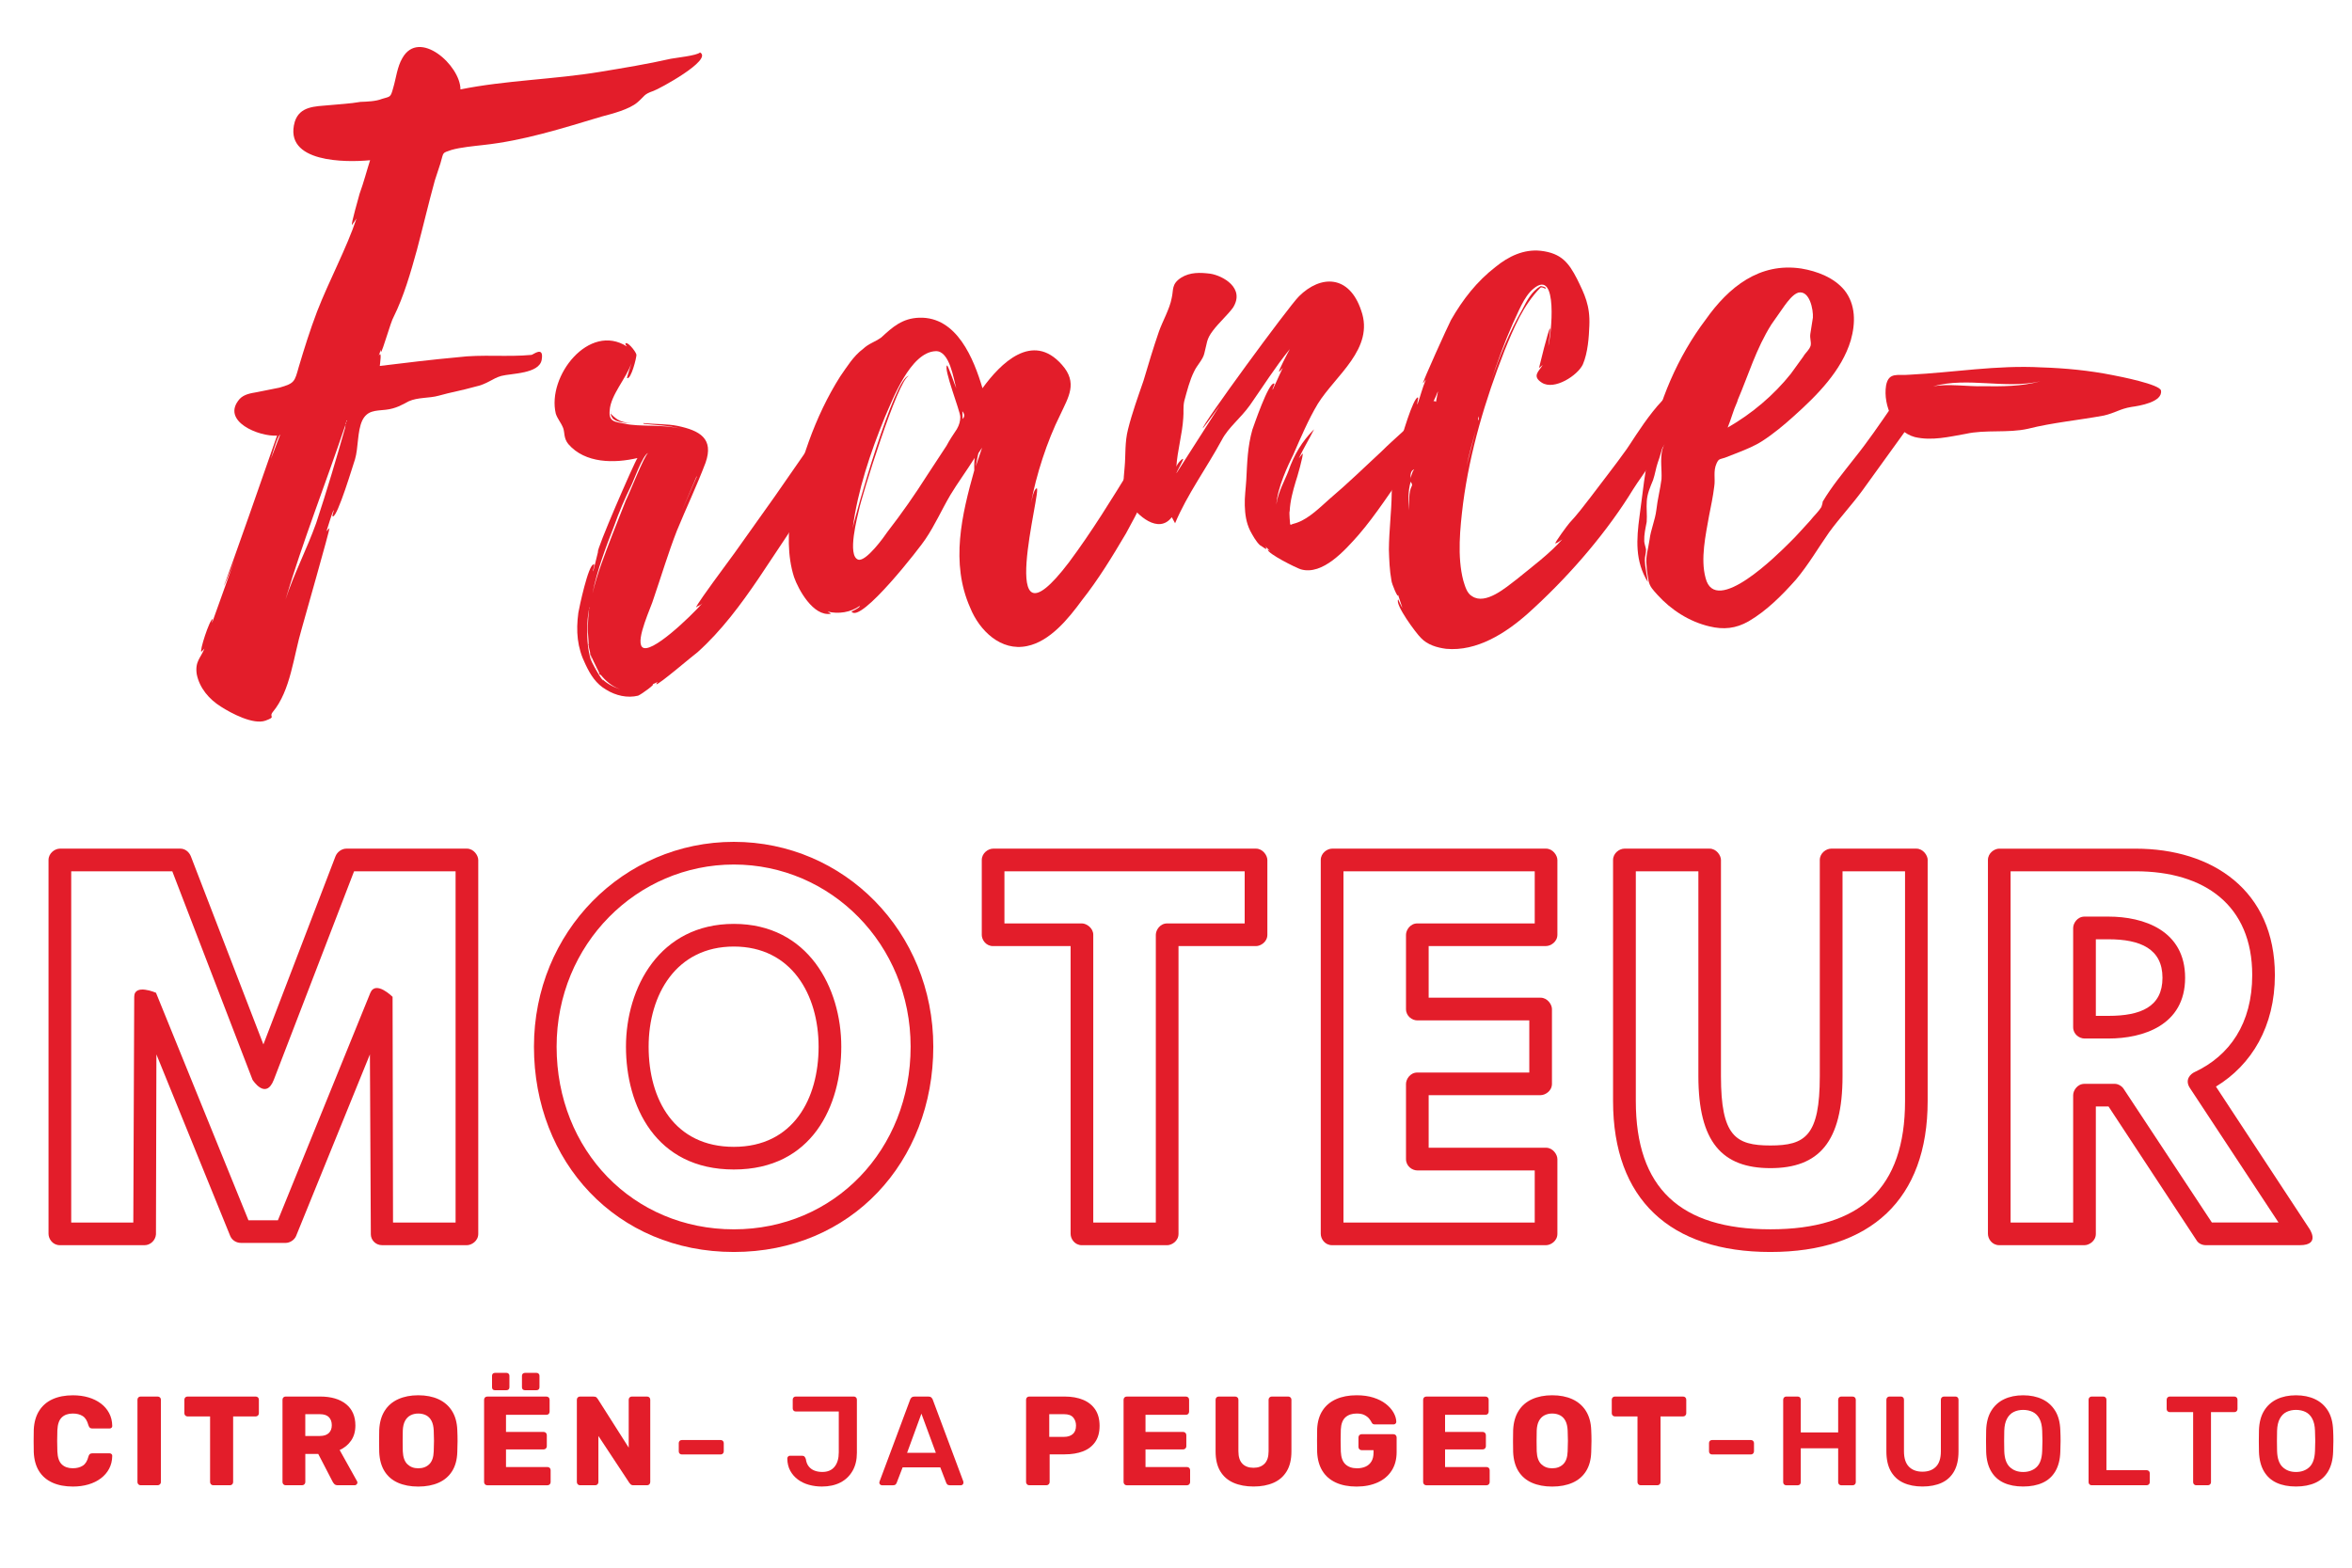 <?xml version="1.0" encoding="UTF-8"?>
<svg id="Layer_1" xmlns="http://www.w3.org/2000/svg" version="1.1" viewBox="0 0 900 600">
  <!-- Generator: Adobe Illustrator 29.8.1, SVG Export Plug-In . SVG Version: 2.1.1 Build 2)  -->
  <defs>
    <style>
      .st0 {
        fill: #e31d2a;
      }
    </style>
  </defs>
  <g>
    <path class="st0" d="M109.29,475.7c1.56,0,3.3-1.04,3.99-2.6l28.27-69.55.35,68.86c0,2.08,1.73,4.16,4.34,4.16h32.43c1.73,0,4.34-1.56,4.34-4.34v-143.09c0-1.73-1.73-4.34-4.34-4.34h-46.14c-1.73,0-3.47,1.21-4.16,2.95l-27.58,71.98-27.75-71.98c-.69-1.73-2.25-2.95-3.99-2.95H22.91c-1.91,0-4.34,1.73-4.34,4.34v143.09c0,1.91,1.56,4.34,4.34,4.34h32.43c2.08,0,4.16-1.73,4.34-4.16l.17-68.86,28.27,69.55c.69,1.56,2.25,2.6,4.16,2.6h17ZM106.34,467.03h-11.27l-35.38-87.07s-8.33-3.64-8.33,1.56l-.35,86.38h-23.76v-134.42h38.68l30.7,79.78s5.03,7.98,8.15,0l30.7-79.78h38.85v134.42h-23.94l-.17-86.38s-6.42-6.42-8.5-1.56l-35.38,87.07Z"/>
    <path class="st0" d="M248.2,400.6c0-19.95,10.58-38.33,32.61-38.33s32.43,18.39,32.43,38.33-9.71,38.33-32.43,38.33-32.61-18.04-32.61-38.33ZM239.53,400.6c0,22.55,11.27,47,41.28,47s41.11-24.46,41.11-47-12.66-47-41.11-47-41.28,24.46-41.28,47ZM204.32,400.6c0,44.05,31.57,78.57,76.49,78.57s76.32-34.52,76.32-78.57-34.17-78.4-76.32-78.4-76.49,34.34-76.49,78.4ZM212.99,400.6c0-39.37,30.87-69.72,67.82-69.72s67.64,30.35,67.64,69.72-29.14,69.9-67.64,69.9-67.82-30.18-67.82-69.9Z"/>
    <path class="st0" d="M375.67,357.76c0,1.91,1.56,4.34,4.34,4.34h29.66v110.14c0,1.91,1.56,4.34,4.34,4.34h32.61c1.73,0,4.34-1.56,4.34-4.34v-110.14h29.66c1.73,0,4.34-1.56,4.34-4.34v-28.62c0-1.73-1.73-4.34-4.34-4.34h-100.6c-1.91,0-4.34,1.73-4.34,4.34v28.62ZM384.35,353.42v-19.95h91.93v19.95h-29.66c-2.78,0-4.34,2.6-4.34,4.34v110.14h-23.94v-110.14c0-2.6-2.6-4.34-4.34-4.34h-29.66Z"/>
    <path class="st0" d="M595.94,329.14c0-1.73-1.73-4.34-4.34-4.34h-81.87c-1.91,0-4.34,1.73-4.34,4.34v143.09c0,1.91,1.56,4.34,4.34,4.34h81.87c1.73,0,4.34-1.56,4.34-4.34v-28.62c0-1.73-1.73-4.34-4.34-4.34h-44.92v-20.12h42.84c1.73,0,4.34-1.56,4.34-4.34v-28.62c0-1.73-1.73-4.34-4.34-4.34h-42.84v-19.77h44.92c1.73,0,4.34-1.56,4.34-4.34v-28.62ZM587.27,333.47v19.95h-44.92c-2.78,0-4.34,2.6-4.34,4.34v28.44c0,2.78,2.43,4.34,4.34,4.34h42.84v19.95h-42.84c-2.78,0-4.34,2.6-4.34,4.34v28.79c0,2.78,2.43,4.34,4.34,4.34h44.92v19.95h-73.19v-134.42h73.19Z"/>
    <path class="st0" d="M737.64,329.14c0-1.73-1.73-4.34-4.34-4.34h-32.61c-1.91,0-4.34,1.73-4.34,4.34v82.73c0,22.89-5.55,26.54-18.91,26.54s-18.91-3.64-18.91-26.54v-82.73c0-1.73-1.73-4.34-4.34-4.34h-32.61c-1.91,0-4.34,1.73-4.34,4.34v92.27c0,37.64,21.85,57.76,60.19,57.76s60.19-20.12,60.19-57.76v-92.27ZM728.97,333.47v87.94c0,33.3-17,49.08-51.51,49.08s-51.51-15.78-51.51-49.08v-87.94h23.94v78.4c0,25.15,9.02,35.21,27.58,35.21s27.58-10.06,27.58-35.21v-78.4h23.94Z"/>
    <path class="st0" d="M801.98,388.8v-29.31h4.86c12.14,0,20.64,3.64,20.64,14.74s-8.33,14.57-20.64,14.57h-4.86ZM797.64,397.47h9.19c13.18,0,29.31-5.03,29.31-23.24s-15.96-23.42-29.31-23.42h-9.19c-2.78,0-4.34,2.6-4.34,4.34v37.98c0,2.78,2.43,4.34,4.34,4.34ZM765.03,324.8c-1.91,0-4.34,1.73-4.34,4.34v143.09c0,1.91,1.56,4.34,4.34,4.34h32.61c1.73,0,4.34-1.56,4.34-4.34v-48.74h4.86l33.65,51.17c.69,1.21,2.08,1.91,3.64,1.91h35.9c8.33,0,3.47-6.59,3.47-6.59l-35.56-54.11c13.7-8.33,22.55-23.07,22.55-42.67,0-32.43-23.94-48.39-53.25-48.39h-52.21ZM769.37,333.47h47.87c26.36,0,44.58,13.01,44.58,39.72,0,18.56-8.67,30.87-22.03,37.12-1.56.69-3.99,2.95-1.73,6.24l33.82,51.34h-25.5l-33.65-50.99c-.69-1.21-2.25-2.08-3.47-2.08h-11.62c-2.78,0-4.34,2.6-4.34,4.34v48.74h-23.94v-134.42Z"/>
  </g>
  <g>
    <path class="st0" d="M132.45,161.72c0-.3-.02-.59.27-.89v.3s-.28.3-.27.6ZM132.45,161.72v.29q-.28.3-.27.6c0-.3-.02-.59.27-.89ZM107.21,166.37l-3.54,9.27c1.07-3.58,2.67-8.94,3.54-9.27ZM132.21,163.21c-3.45,12.22-7.18,24.74-11.22,36.98-3.52,9.86-8.53,19.47-11.76,29.32,6.66-22.36,15.4-44.5,22.95-66.89v.29c-.25,1.19-.26.89.02.3ZM267.88,20.06c-1.14,1.22-9.38,2.07-11.14,2.42-9.09,2.06-18.2,3.54-27.01,5-17.62,2.93-36.22,3.23-53.53,6.74,0-9.15-15.81-23.41-22.24-11.98-1.96,3.31-2.41,7.76-3.48,11.33-1.06,3.87-1.08,3.28-4.29,4.27-2.33.96-5.87,1.07-8.23,1.15-4.11.72-7.95.85-12.07,1.27-5.3.47-11.21.36-13.09,6.33-4.51,15.8,19.7,15.61,28.82,14.73-1.34,4.18-2.39,8.35-4.02,12.83-.26,1.19-3.46,11.92-2.87,11.9l1.69-2.42c-3.77,11.34-10.46,23.67-15.1,35.63-2.72,7.17-4.87,14.04-7,21.19-1.59,5.66-1.57,6.25-7.42,7.92l-8.8,1.76c-2.06.36-4.7.74-6.41,2.57-7.4,8.51,7.55,14.52,14.33,14.01-1.62,4.78-20.01,57.34-20.31,57.35,0,.3,1.94-3.9,4.11-9.88l-8.67,24.2c-.02-.59.26-1.19.25-1.48-1.18.04-5.21,12.57-4.32,12.54l1.14-1.22c-1.36,3.59-3.68,4.84-2.93,9.84,1.06,5.28,4.74,9.59,9.26,12.4,3.92,2.53,12.33,6.99,17,5.36,4.38-1.62,1.14-1.22,2.85-3.34,6.82-8.19,7.88-21.22,11.08-31.95.79-2.98,10.88-38.15,10.58-38.43l-1.14,1.22c.81-2.39,1.6-5.37,2.69-8.06.3.29-.81,2.39-.22,2.37,1.78.24,7.91-20.33,8.45-21.83,1.33-4.47.84-10.66,2.77-14.85,1.94-3.9,4.9-3.7,9.02-4.13,3.83-.42,6.43-1.98,8.76-3.23,3.49-1.59,7.94-1.14,11.45-2.14,4.68-1.33,9.09-2.06,13.77-3.4,4.99-1.05,6.69-3.17,10.2-4.17,3.81-1.01,14.45-.76,15.46-6.11,1-5.64-3.31-1.96-3.9-1.94-9.42.89-18.91-.28-28.32.91-10.01.91-19.72,2.11-29.72,3.32,0-.3.97-6.53-.42-3.83l.81-2.39.03.89c.59-.02,3.76-11.64,4.88-13.45,3.88-7.8,6.54-17.04,8.92-25.68,2.37-8.94,4.45-17.86,6.83-26.5l2.15-6.57c1.33-4.47.47-3.85,4.26-5.16,3.51-1,8.52-1.45,12.05-1.86,15.6-1.68,29.92-6.28,45.42-10.91,3.81-1.01,10.54-2.7,13.7-5.46,2.87-2.45,2.27-3.03,6.06-4.33,2.05-.66,22.95-11.96,17.84-14.75Z"/>
    <path class="st0" d="M233.9,157.58c-.3,0-.29.3-.29.3l.29-.3ZM227.89,255.52s.3.29.31.58c0-.3-.3-.29-.31-.58ZM225.84,228.42c0-.3.28-.6.26-1.19.02.59-.27.89-.26,1.19ZM266.86,181.63v.29s-.29,0-.29,0l.29-.3ZM266.86,181.63v.29s-.29,0-.29,0l.29-.3ZM225.67,232.26c0,.29-.28.6-.27.89v-.3c-.02-.3.28-.3.27-.6ZM266.6,182.52l-5.78,13.18,5.77-13.47v.29ZM234.88,160.5c1.51,1.13,4.18,1.34,6.84,1.55-2.37-.22-4.45-.74-5.97-1.88,0,0-1.82-1.42-2.13-2,.02.59.66,2.05,1.26,2.32ZM229.75,258.12c1.85,2.3,4.28,4.59,7.56,5.66-2.68-.8-5.09-2.2-6.92-3.91.3,0,.3.29.31.58-1.85-2.3-4.37-7.24-4.69-8.12-1-3.51-1.43-7.63-1.24-11.18-.09-2.95.12-5.32.63-7.99v.29c-.46,3.85-.63,7.7-.2,11.82l.05,1.48c-.3-.29-.31-.58-.31-.58,0,0,0,.3.32.88v.3s1.39,6.16,1.39,6.16l-1.01-3.81c.65,1.75,2.23,4.95,3.81,8.15l-.3-.29c0,.3.31.58.62.87v-.3ZM235.01,201.25c1.89-5.38,4.09-10.47,6.59-15.57.56-.9,4.35-11.66,6.4-12.31-1.45.93-7.18,15.59-8.57,18.29l-5.19,13.16c-2.72,7.17-5.73,14.65-7.55,22.39,1.78-8.92,5.05-17.59,8.32-25.96ZM322.08,163.02c-2.02-7.61-8.76,2.94-10.18,4.76l-15.52,22.35-15.26,21.46-8.2,11.19c-.85,1.21-7.07,9.68-6.48,9.66.57-.61,1.46-.64,2.31-1.55-4.27,4.86-20.03,20.13-23.09,16.69-2.45-2.87,3.64-15.47,4.43-18.45,2.97-8.66,5.64-17.6,8.91-25.98,3.56-8.68,7.71-17.38,10.98-26.04,3.25-9.26-2.17-12.33-10.79-14.12-3.86-.76-8.58-.61-13.03-1.06,0,.3.3.29.3.29,3.85.47,9.47.58,14.24,1.91-7.15-1.84-15.97-.67-21.62-1.96-3.86-.76-6.22-.69-5.78-5.13.4-5.92,6.4-12.31,8.28-17.98,0,.3-1.89,5.67-1.59,5.66,1.49.54,3.59-7.79,3.55-8.97-.34-1.47-4.02-5.78-4.26-4l.62.87c-14.47-9.28-30.64,11.32-27.23,25.68.66,2.05,1.87,3.19,2.83,5.52.65,1.75.12,3.84,1.97,6.14,6.44,7.47,17.66,7.41,26.45,5.35-1.41,2.11-15.98,35.65-15.09,35.92l-1.83,7.44c-.3-.29.8-2.68.21-2.66-2.07-.23-5.66,17.01-5.9,18.5-.95,7.12-.46,13.3,2.7,19.7,1.9,4.07,4.08,7.55,7.99,9.78,3.62,2.25,8.08,3.28,12.18,2.27,1.46-.64,6.94-4.65,5.47-4.31l2.04-.95c-.29.3-.57.61-.56.9.89.27,14.11-11.08,15.85-12.32,9.18-8.27,16.54-18.25,23.31-28.21,6.76-10.26,13.81-20.52,20.27-30.77,3.09-4.82,5.89-9.64,8.09-14.73,1.66-3.6,4.45-8.71,3.43-12.81Z"/>
    <path class="st0" d="M368.35,160.35l-.09-2.95c.92,1.15.95,2.04.09,2.95ZM373.37,178.5s.75-4.16,1.02-5.05l1.41-2.11-2.43,7.17ZM366.12,164.27c-1.41,2.11-2.82,4.22-3.93,6.33l-7.32,11.16c-4.78,7.54-9.86,14.79-15.25,21.75-1.41,2.11-8.2,11.48-11.17,10.69-4.47-1.33-.24-16.82.27-19.2.75-4.16,14.93-50.09,19.03-51.11-5.32-.12-20.72,53.82-21.46,58.27,1.9-14.53,6.75-28.86,12.23-42.33,3.03-6.89,9.82-25.12,19.56-25.43,5.31-.17,6.84,10.71,7.84,14.22-.31-.58-3.24-9.05-3.53-8.75-1.44,1.23,4.98,17.26,5.06,19.62q.08,2.36-1.32,4.77ZM450.72,159.48c-.5-6.48-5.63-.71-7.33,1.71-3.66,5.73-7.01,11.74-10.37,17.46-7.58,12.35-15.15,24.7-23.93,36.5-29.18,38.44-10.08-28.91-12.42-28.25-1.17.33-1.91,4.79-2.18,5.68,2.02-10.7,6.04-23.52,11.31-34.03,3.04-6.59,6.7-12.03.57-18.92-11.34-12.92-23.64-.42-30.42,8.95-3.31-11.12-9.74-27.45-24.2-26.98-6.49.21-10.22,3.58-14.52,7.55-2.6,1.86-4.65,2.22-6.95,4.36-3.75,2.78-6.27,6.99-8.81,10.62-9.56,15.07-16.04,33.88-18.74,51.1-1.21,8.31-1.51,17.47,1.12,25.66,1.63,4.67,7.28,15.12,14.03,14.02.3,0-.3-.29-1.21-.85,4.17,1.05,8.87.31,12.33-2.17.31.58-3.18,2.17-3.18,2.17,3.41,4.91,26.66-25.07,28.34-27.78,3.66-5.43,6.14-11.12,9.5-16.84,2.52-4.22,6.48-9.66,9.29-14.18-.23,2.07-.14,4.73-.14,4.73-4.77,16.99-9.2,35.44-1.56,52.62,3.53,8.75,11.76,16.75,21.73,14.66,8.8-1.76,15.9-10.55,21-17.51,6.24-7.88,11.57-16.61,16.9-25.64,4.46-8.12,8.63-16.22,12.18-25.2,2.18-5.68,8.45-12.67,7.64-19.44Z"/>
    <path class="st0" d="M551.34,157.14c-1.7-7.03-5.68-2.18-7.37.53-3.97,5.15-10.31,10.08-15.17,14.96-6.6,6.12-13.18,12.53-20.08,18.36-3.45,3.06-7.74,7.34-12.12,8.95-.58.31-2.64.68-2.63.97l-.3-.29s-.45-4.71-.16-5.02c.17-3.84,1.23-7.72,2.3-11.3.28-.6,3.2-10.73,2.61-10.71l-1.42,1.82c1.66-3.6,3.9-7.21,5.84-11.11-4.58,4.58-7.66,9.7-9.82,15.97-1.09,2.99-4.16,8.4-4.61,12.85.38-6.51,4.53-15.21,6.47-19.11,2.75-6.29,5.77-13.47,9.41-19.5,6.74-10.85,21.77-21.08,16.57-35.67-4.58-13.73-15.5-13.68-23.8-5.44-4.01,3.97-37.67,49.94-36.77,50.5,0,0,2.84-3.63,6.51-8.77l-16.59,25.93c-.3,0,2.79-5.11,2.48-5.4-.3-.29-2.3,1.85-2.56,3.04.39-6.21,2.26-12.48,2.65-18.69.22-2.37-.13-4.13.38-6.51,1.06-3.87,2.1-8.04,3.77-11.34,1.1-2.4,3.4-4.54,3.91-6.92,1.06-3.87.71-5.34,3.27-8.67,2.27-3.03,5.71-6.09,7.69-8.81,4.78-7.54-3.94-12.28-8.69-13.01-3.85-.47-7.7-.64-11.17,1.54-3.76,2.48-2.81,4.52-3.59,7.79-.75,4.16-3.55,8.97-4.9,12.86-2.16,6.27-4.03,12.53-5.89,18.79-2.16,6.27-4.33,12.25-5.9,18.5-1.31,5.06-.87,9.77-1.31,14.51-.42,5.33-1.19,8.9,1.62,13.53,3.11,4.92,11.32,12.33,16.42,5.67l1.26,2.32c4.66-11.08,12.02-21.06,17.88-31.88,2.5-4.81,7.12-8.2,10.79-13.34,5.08-7.25,9.58-14.48,15.26-21.46-.84,1.5-4.45,8.41-4.15,8.7.58-.31.86-.91,1.43-1.52l-3.86,8.39c-.3-.29,1.1-2.4.51-2.38-2.08-.52-7.75,16.2-8.29,17.69-1.86,6.56-1.96,12.47-2.33,19.27-.19,3.25-.68,6.52-.57,9.76.1,3.25.5,6.48,2.08,9.68.94,1.74,2.2,4.06,3.72,5.49.29,0,3.63,2.84,2.08.52l1.83,1.71-.9-.56c-.25,1.48,10.86,7.03,12.65,7.57,8.35,2.39,16.89-7.33,22.02-13.11,6.83-7.9,12.45-16.94,18.67-25.41,3.39-4.83,14.28-15.22,12.87-22.27Z"/>
    <path class="st0" d="M565.91,160.51q-.29.3-.28.6c-.02-.59-.04-1.18.24-1.78l.04,1.18ZM540.57,180.52c-.27.89-.82,2.09-.8,2.68-.05-1.47-.09-2.95,1.36-3.59l-.56.9ZM561.17,178.38c1.03-4.76,2.35-9.53,3.68-14.29l-3.68,14.29ZM540.16,186.14c-1.11,2.1-.99,5.94-.89,9.18-.41-3.53-.53-7.37.53-10.94,0,0,.92,1.15.35,1.76ZM549.96,151.28c-.5,2.97-1.28,6.24-2.37,8.94-.82,2.09-3.42,3.95-3.66,5.43.43-5.03,4.1-10.17,6.28-15.85.02.59-.26,1.19-.25,1.48ZM637.09,170.04c2.53-3.92,12.79-15.47,8.21-20.34-6.09-5.71-20.64,19.27-22.91,22.29-4.52,6.35-9.35,12.41-13.88,18.46-2.55,3.33-5.1,6.66-7.96,9.71-.57.61-5.95,7.87-5.36,7.85.88-.32,1.74-.94,2.61-1.56-4.84,5.47-11.48,10.41-17.52,15.33-4.04,3.08-11.79,9.83-16.92,6.45-2.1-1.11-2.79-4.04-3.44-6.09-2.36-9.08-1.23-20.04-.06-29.53,2.61-19.87,8.48-39.55,15.84-58.39,3.56-8.68,7.12-17.36,13.7-24.06.57-.61,1.79.53,2.07.23.58-.31-1.81-1.12-2.09-.82-3.19,1.87-5.14,5.48-6.81,8.78-5.04,8.73-8.86,18.3-12.1,27.85,2.42-7.46,5.13-14.93,8.43-22.42,1.94-3.9,4.1-10.17,7.84-13.25,9.77-8.29,6.78,18.09,5.73,21.96,0-.29.96-6.82.67-6.81-.59.02-4.24,15.2-4.24,15.2l1.44-1.23c-1.4,2.41-4.29,4.27-.37,6.8,4.82,3.09,13.79-2.81,15.72-7,1.92-4.49,2.32-10.41,2.48-14.84.34-7.69-1.86-12.05-4.71-17.86-3.15-6.1-5.93-9.85-13.93-10.77-6.52-.68-12.33,2.17-17.23,6.16-7.2,5.55-12.59,12.51-17.07,20.33-1.11,2.1-11.04,23.98-10.74,24.26l1.13-1.51c-1.37,3.29-2.15,6.57-3.24,9.55-.29,0,.5-2.67.21-2.66-1.78-.24-6.57,16.16-6.82,17.64-1.87,6.26-3.14,12.5-3.23,19-.07,7.09-1.02,14.21-1.08,21.59.12,3.84.26,7.97.97,11.78.04,1.18,2.6,7.3,2.54,5.53l1.64,4.97c-.3-.29-1.58-3.2-1.58-3.2-1.42,1.82,6.92,13.07,8.74,14.78,2.45,2.58,6.02,3.65,9.58,4.12,11.85,1.1,22.84-6.05,31.17-13.4,14.35-12.86,28.32-28.67,38.72-44.95,4.21-6.93,9.02-13.28,13.83-19.93Z"/>
    <path class="st0" d="M664.63,154.09c.28-.6.27-.89.27-.89,4.12-9.58,7.05-19.72,12.95-29.06l5.08-7.25c1.13-1.51,3.11-4.23,5.16-4.89,4.4-1.03,5.82,6.61,5.62,9.56l-.98,6.23c-.24,1.78.39,2.94.14,4.43-.53,1.79-1.98,2.72-2.82,4.22l-4.81,6.65c-6.53,8.18-14.87,15.24-24.15,20.56,1.37-3.29,2.15-6.57,3.53-9.56ZM737.69,148.5q0,.3-.29,0v-.3c-4.99-7.81-10.83,3.3-13.36,7.22-4.8,6.95-9.31,13.59-14.42,19.95-4.25,5.45-8.8,10.91-12.16,16.63.02.59-.52,2.08-.52,2.08-1.12,1.81-2.85,3.34-4.26,5.16-2.57,2.74-5.13,5.78-7.99,8.53-4.29,4.27-28.32,28.37-32.05,13.43-2.01-7.32.06-16.54,1.31-23.67.76-3.86,1.53-7.43,2-11.29.5-2.97-.48-5.89.9-8.89.83-1.8,1.13-1.51,3.18-2.17l4.96-1.93c3.21-1.28,6.41-2.57,9.31-4.43,4.34-2.8,8.37-6.17,12.1-9.54,8.9-7.96,18.34-17.42,21.81-29.05,1.86-6.56,1.92-13.65-2.39-19.12-4-4.89-10.57-7.34-16.51-8.33-16.02-2.44-27.83,7.09-36.58,19.48-10.77,14.23-18.18,31.59-21.46,49.12-1.79,8.62-2.7,17.21-3.89,26.11s-1.81,17.19,3.17,25.29c-.39-2.94-1.06-5.58-1.15-8.23-.05-1.47.5-2.97.46-4.15-.02-.59-.67-2.34-.69-3.23-.09-2.66.44-4.74.94-7.41.21-2.66-.17-5.31.04-7.97.2-2.96,1.3-5.36,2.4-8.05.81-2.39,1.04-4.46,1.85-6.85.82-2.09,1.33-4.47,2.14-6.86.25-1.48,1.67-3.3,2.49-5.1-.8,2.68-2.49,5.1-3.01,7.48-.77,3.57-.06,7.38-.24,10.93-.47,3.85-1.52,7.73-1.98,11.88-.47,3.85-2.12,7.45-2.59,11.3-.48,3.56-1.57,6.25-1.16,9.78.07,2.07.43,4.12.78,5.88.37,2.35,1.89,3.78,3.42,5.5,5.2,5.74,12.14,10.24,19.88,12.06,5.36,1.3,10.07.86,15-1.96,6.96-4.06,12.96-10.16,18.09-15.94,4.84-5.77,8.47-12.08,12.71-18.13,3.96-5.44,8.81-10.62,12.77-16.06l15.27-21.16,8.76-12.39c1.42-1.82,2.26-3.32,1-5.64Z"/>
    <path class="st0" d="M758.93,147.82c-5.9.19-13.32-1.05-19.19.03,13.47-3.68,27.5,1.18,40.99-1.91-7.32,2.01-14.7,1.95-21.79,1.88ZM826.9,149.47c-.37-2.35-15.82-5.4-18.5-5.9-8.92-1.78-18.1-2.67-27.26-2.96-17.16-.93-33.6,1.96-50.41,2.8-4.42.44-8.01-1.22-9.02,4.13-1.23,7.72,3.22,17.62,10.97,19.73,6.55,1.56,13.28-.13,19.45-1.21,7.62-1.72,16.23-.23,23.86-1.95,9.37-2.37,19.39-3.28,29.07-5.07,4.4-1.03,6.12-2.56,10.53-3.29,2.94-.39,12.05-1.86,11.32-6.27Z"/>
  </g>
  <g>
    <path class="st0" d="M23.64,542.48c1.03-.99,2.44-1.48,4.22-1.48,1.49,0,2.74.31,3.76.95,1.02.63,1.75,1.8,2.21,3.52.16.48.36.82.58.99.23.18.55.27.97.27h6.55c.29,0,.54-.1.75-.29.21-.19.3-.44.27-.73-.03-1.81-.43-3.44-1.19-4.87-.76-1.44-1.82-2.67-3.18-3.69-1.36-1.02-2.94-1.8-4.75-2.33-1.81-.53-3.78-.8-5.92-.8-3.01,0-5.61.5-7.81,1.5-2.2,1-3.91,2.49-5.14,4.46-1.23,1.97-1.91,4.37-2.04,7.18-.03,1.39-.05,2.85-.05,4.37s.02,2.94.05,4.27c.13,2.88.8,5.29,2.01,7.23,1.21,1.94,2.92,3.41,5.12,4.41,2.2,1,4.82,1.5,7.86,1.5,2.13,0,4.11-.27,5.92-.8s3.4-1.31,4.75-2.33c1.36-1.02,2.42-2.25,3.18-3.69.76-1.44,1.16-3.06,1.19-4.88.03-.29-.06-.53-.27-.73-.21-.19-.46-.29-.75-.29h-6.55c-.42,0-.75.09-.99.27-.24.18-.43.51-.56.99-.42,1.68-1.15,2.85-2.18,3.49-1.04.65-2.3.97-3.78.97-1.78,0-3.19-.49-4.22-1.48-1.04-.99-1.6-2.63-1.7-4.92-.1-2.78-.1-5.5,0-8.15.1-2.29.66-3.94,1.7-4.92Z"/>
    <path class="st0" d="M60.31,534.5h-6.5c-.36,0-.65.11-.87.34-.23.23-.34.52-.34.87v31.53c0,.32.11.61.34.85.23.24.52.36.87.36h6.5c.36,0,.65-.12.9-.36s.36-.53.36-.85v-31.53c0-.36-.12-.65-.36-.87-.24-.23-.54-.34-.9-.34Z"/>
    <path class="st0" d="M97.86,534.5h-26.1c-.36,0-.65.11-.87.34s-.34.52-.34.87v5.19c0,.32.11.61.34.85.23.24.52.36.87.36h8.63v25.13c0,.32.11.61.34.85.23.24.52.36.87.36h6.4c.36,0,.65-.12.87-.36.23-.24.34-.53.34-.85v-25.13h8.64c.36,0,.65-.12.87-.36.23-.24.34-.53.34-.85v-5.19c0-.36-.11-.65-.34-.87-.23-.23-.52-.34-.87-.34Z"/>
    <path class="st0" d="M129.97,554.97c1.81-.81,3.27-2.01,4.37-3.59,1.1-1.59,1.65-3.52,1.65-5.82,0-3.52-1.2-6.25-3.59-8.17-2.39-1.92-5.69-2.89-9.9-2.89h-13.19c-.36,0-.65.11-.87.34-.23.23-.34.52-.34.87v31.53c0,.32.11.61.34.85.23.24.52.36.87.36h6.26c.36,0,.66-.12.9-.36.24-.24.36-.53.36-.85v-10.77h4.95l5.53,10.67c.13.26.34.54.63.85.29.31.74.46,1.36.46h6.45c.26,0,.49-.1.7-.32.21-.21.32-.44.32-.7,0-.16-.05-.34-.15-.53l-6.65-11.93ZM125.82,548.47c-.76.74-1.9,1.12-3.42,1.12h-5.58v-8.34h5.58c1.58,0,2.74.39,3.47,1.16s1.09,1.79,1.09,3.06-.38,2.26-1.14,3.01Z"/>
    <path class="st0" d="M172.95,540c-1.26-1.99-2.99-3.48-5.19-4.49-2.2-1-4.77-1.5-7.71-1.5s-5.47.5-7.69,1.5c-2.22,1-3.95,2.5-5.19,4.49-1.25,1.99-1.93,4.44-2.06,7.35-.03,1.39-.05,2.79-.05,4.2s.02,2.81.05,4.2c.13,2.94.81,5.39,2.04,7.35,1.23,1.96,2.94,3.42,5.14,4.39,2.2.97,4.79,1.46,7.76,1.46s5.56-.49,7.76-1.46c2.2-.97,3.92-2.43,5.17-4.39,1.24-1.96,1.92-4.41,2.01-7.35.06-1.39.1-2.79.1-4.2s-.03-2.81-.1-4.2c-.1-2.91-.78-5.36-2.04-7.35ZM165.97,555.46c-.07,2.26-.64,3.91-1.72,4.95-1.08,1.04-2.48,1.55-4.2,1.55s-3.06-.52-4.15-1.55c-1.08-1.04-1.67-2.68-1.77-4.95-.03-1.42-.05-2.77-.05-4.03s.02-2.57.05-3.93c.06-1.52.36-2.76.87-3.71.52-.95,1.21-1.66,2.09-2.11.87-.45,1.86-.68,2.96-.68s2.13.23,3.01.68c.87.45,1.56,1.16,2.06,2.11.5.95.78,2.19.85,3.71.06,1.36.1,2.67.1,3.93s-.03,2.6-.1,4.03Z"/>
    <path class="st0" d="M200.85,532.07h4.46c.32,0,.59-.1.8-.29.21-.19.32-.47.32-.82v-4.41c0-.32-.11-.59-.32-.8-.21-.21-.48-.31-.8-.31h-4.46c-.32,0-.59.11-.8.31-.21.21-.32.48-.32.8v4.41c0,.36.1.63.32.82.21.19.48.29.8.29Z"/>
    <path class="st0" d="M189.35,532.07h4.46c.32,0,.59-.1.8-.29.21-.19.32-.47.32-.82v-4.41c0-.32-.11-.59-.32-.8-.21-.21-.48-.31-.8-.31h-4.46c-.32,0-.58.11-.78.31-.19.21-.29.48-.29.8v4.41c0,.36.1.63.29.82.19.19.45.29.78.29Z"/>
    <path class="st0" d="M209.48,561.47h-15.86v-6.74h14.41c.36,0,.65-.12.87-.36.23-.24.34-.53.34-.85v-4.22c0-.36-.11-.66-.34-.9-.23-.24-.52-.36-.87-.36h-14.41v-6.55h15.48c.36,0,.65-.11.87-.34.23-.23.34-.52.34-.87v-4.56c0-.36-.11-.65-.34-.87-.23-.23-.52-.34-.87-.34h-22.65c-.36,0-.65.11-.87.34-.23.23-.34.52-.34.87v31.53c0,.32.11.61.34.85.23.24.52.36.87.36h23.04c.36,0,.65-.12.87-.36.23-.24.34-.53.34-.85v-4.56c0-.36-.11-.65-.34-.87-.23-.23-.52-.34-.87-.34Z"/>
    <path class="st0" d="M247.61,534.5h-5.82c-.36,0-.65.11-.87.34-.23.23-.34.52-.34.87v18.34l-11.84-18.63c-.07-.13-.22-.32-.46-.56-.24-.24-.64-.36-1.19-.36h-5.14c-.36,0-.65.11-.87.34-.23.23-.34.52-.34.87v31.53c0,.32.11.61.34.85.23.24.52.36.87.36h5.82c.36,0,.65-.12.87-.36.23-.24.34-.53.34-.85v-17.66l11.84,17.95c.06.1.22.27.46.53.24.26.62.39,1.14.39h5.19c.36,0,.65-.12.87-.36.23-.24.34-.54.34-.9v-31.48c0-.36-.11-.65-.34-.87-.23-.23-.52-.34-.87-.34Z"/>
    <path class="st0" d="M275.79,551.14h-14.89c-.36,0-.64.11-.85.34-.21.23-.32.5-.32.82v3.2c0,.32.1.6.32.82.21.23.49.34.85.34h14.89c.32,0,.6-.11.82-.34.23-.23.34-.5.34-.82v-3.2c0-.32-.11-.6-.34-.82-.23-.23-.5-.34-.82-.34Z"/>
    <path class="st0" d="M326.68,534.5h-22.17c-.36,0-.64.11-.85.34-.21.23-.32.5-.32.82v3.4c0,.32.1.6.32.82.21.23.49.34.85.34h16.45v15.62c0,2.36-.54,4.2-1.62,5.53-1.08,1.33-2.64,1.99-4.68,1.99-1.1,0-2.09-.17-2.98-.51-.89-.34-1.62-.87-2.21-1.6s-.95-1.67-1.12-2.84c-.13-.39-.3-.69-.51-.92-.21-.23-.53-.34-.95-.34h-4.61c-.29,0-.53.11-.73.32-.19.21-.29.46-.29.75.03,1.81.41,3.38,1.14,4.7.73,1.33,1.71,2.44,2.93,3.35,1.23.91,2.63,1.58,4.2,2.01,1.57.44,3.23.66,4.97.66,2.72,0,5.07-.51,7.06-1.53,1.99-1.02,3.54-2.5,4.66-4.44,1.12-1.94,1.67-4.25,1.67-6.94v-20.33c0-.36-.11-.65-.34-.87-.23-.23-.52-.34-.87-.34Z"/>
    <path class="st0" d="M356.95,535.71c-.13-.32-.32-.61-.58-.85-.26-.24-.63-.36-1.12-.36h-5.29c-.48,0-.87.12-1.14.36-.27.24-.46.53-.56.85l-11.69,31.29c-.07.16-.1.31-.1.44,0,.29.1.53.32.73.21.19.44.29.7.29h4.22c.45,0,.78-.1.99-.32.21-.21.35-.41.41-.61l2.28-5.92h14.41l2.28,5.92c.06.19.2.4.41.61.21.21.54.32.99.32h4.22c.26,0,.48-.1.68-.29.19-.19.29-.44.29-.73,0-.13-.02-.27-.05-.44l-11.69-31.29ZM347.1,556.04l5.48-14.99,5.53,14.99h-11.01Z"/>
    <path class="st0" d="M414.43,535.74c-1.99-.82-4.33-1.24-7.01-1.24h-13.58c-.36,0-.65.11-.87.34-.23.23-.34.52-.34.87v31.53c0,.32.11.61.34.85.23.24.52.36.87.36h6.55c.36,0,.66-.12.9-.36.24-.24.36-.53.36-.85v-10.62h5.77c2.68,0,5.02-.39,7.01-1.16s3.54-1.97,4.66-3.59c1.12-1.62,1.67-3.67,1.67-6.16s-.56-4.61-1.67-6.26c-1.12-1.65-2.67-2.89-4.66-3.71ZM410.5,548.86c-.82.71-1.93,1.07-3.32,1.07h-5.68v-8.68h5.68c1.62,0,2.78.42,3.49,1.26.71.84,1.07,1.88,1.07,3.1,0,1.46-.41,2.54-1.24,3.25Z"/>
    <path class="st0" d="M454.19,561.47h-15.86v-6.74h14.41c.35,0,.65-.12.87-.36.23-.24.34-.53.34-.85v-4.22c0-.36-.11-.66-.34-.9-.23-.24-.52-.36-.87-.36h-14.41v-6.55h15.47c.36,0,.65-.11.87-.34.23-.23.34-.52.34-.87v-4.56c0-.36-.11-.65-.34-.87-.23-.23-.52-.34-.87-.34h-22.65c-.36,0-.65.11-.87.34-.23.23-.34.52-.34.87v31.53c0,.32.11.61.34.85.23.24.52.36.87.36h23.04c.36,0,.65-.12.87-.36.23-.24.34-.53.34-.85v-4.56c0-.36-.11-.65-.34-.87-.23-.23-.52-.34-.87-.34Z"/>
    <path class="st0" d="M492.95,534.5h-6.31c-.32,0-.61.11-.85.34-.24.23-.36.52-.36.87v19.74c0,2.1-.51,3.68-1.53,4.73-1.02,1.05-2.43,1.58-4.25,1.58s-3.27-.53-4.27-1.58c-1-1.05-1.5-2.63-1.5-4.73v-19.74c0-.36-.12-.65-.36-.87-.24-.23-.54-.34-.9-.34h-6.26c-.36,0-.65.11-.87.34-.23.23-.34.52-.34.87v19.79c0,3.07.6,5.6,1.79,7.59,1.2,1.99,2.89,3.46,5.07,4.41s4.75,1.43,7.69,1.43,5.45-.48,7.62-1.43c2.17-.95,3.85-2.42,5.05-4.41,1.2-1.99,1.8-4.52,1.8-7.59v-19.79c0-.36-.12-.65-.36-.87-.24-.23-.53-.34-.85-.34Z"/>
    <path class="st0" d="M533.26,548.91h-12.23c-.36,0-.65.12-.87.36-.23.24-.34.54-.34.9v3.59c0,.36.11.66.34.9s.52.36.87.36h4.56v.92c0,1.39-.27,2.53-.82,3.42-.55.89-1.3,1.55-2.26,1.97-.95.42-2.03.63-3.23.63-1.84,0-3.32-.5-4.41-1.5-1.1-1-1.7-2.64-1.8-4.9-.1-2.84-.1-5.66,0-8.44.1-2.13.68-3.69,1.75-4.66,1.07-.97,2.51-1.46,4.32-1.46,1.23,0,2.22.19,2.98.58.76.39,1.36.85,1.79,1.38s.77,1.04.99,1.53c.13.23.28.4.46.51.18.11.44.17.8.17h7.08c.29,0,.54-.1.75-.29.21-.19.31-.44.31-.73-.03-1.16-.39-2.34-1.07-3.54-.68-1.2-1.66-2.29-2.94-3.3-1.28-1-2.85-1.8-4.73-2.4-1.87-.6-4.03-.9-6.45-.9-3.01,0-5.63.5-7.86,1.5-2.23,1-3.96,2.46-5.19,4.37-1.23,1.91-1.91,4.24-2.04,6.99-.03,1.42-.05,2.92-.05,4.49s.02,3.05.05,4.44c.13,2.81.8,5.2,2.01,7.16s2.93,3.44,5.14,4.46c2.21,1.02,4.86,1.53,7.93,1.53s5.76-.53,8.08-1.58c2.31-1.05,4.1-2.56,5.36-4.54,1.26-1.97,1.89-4.35,1.89-7.13v-5.53c0-.36-.11-.66-.34-.9-.23-.24-.52-.36-.87-.36Z"/>
    <path class="st0" d="M568.82,561.47h-15.86v-6.74h14.41c.36,0,.65-.12.87-.36.23-.24.34-.53.34-.85v-4.22c0-.36-.11-.66-.34-.9-.23-.24-.52-.36-.87-.36h-14.41v-6.55h15.47c.36,0,.65-.11.87-.34s.34-.52.34-.87v-4.56c0-.36-.11-.65-.34-.87-.23-.23-.52-.34-.87-.34h-22.65c-.36,0-.65.11-.87.34-.23.23-.34.52-.34.87v31.53c0,.32.11.61.34.85s.52.36.87.36h23.04c.36,0,.65-.12.87-.36.23-.24.34-.53.34-.85v-4.56c0-.36-.11-.65-.34-.87-.23-.23-.52-.34-.87-.34Z"/>
    <path class="st0" d="M606.85,540c-1.26-1.99-2.99-3.48-5.19-4.49-2.2-1-4.77-1.5-7.71-1.5s-5.47.5-7.69,1.5c-2.22,1-3.95,2.5-5.19,4.49-1.25,1.99-1.93,4.44-2.06,7.35-.03,1.39-.05,2.79-.05,4.2s.02,2.81.05,4.2c.13,2.94.81,5.39,2.04,7.35,1.23,1.96,2.94,3.42,5.14,4.39,2.2.97,4.79,1.46,7.76,1.46s5.56-.49,7.76-1.46c2.2-.97,3.92-2.43,5.17-4.39s1.92-4.41,2.01-7.35c.06-1.39.1-2.79.1-4.2s-.03-2.81-.1-4.2c-.1-2.91-.78-5.36-2.04-7.35ZM599.87,555.46c-.07,2.26-.64,3.91-1.72,4.95s-2.48,1.55-4.2,1.55-3.06-.52-4.15-1.55-1.67-2.68-1.77-4.95c-.03-1.42-.05-2.77-.05-4.03s.02-2.57.05-3.93c.06-1.52.36-2.76.87-3.71.52-.95,1.21-1.66,2.09-2.11.87-.45,1.86-.68,2.96-.68s2.14.23,3.01.68c.87.45,1.56,1.16,2.06,2.11.5.95.78,2.19.85,3.71.06,1.36.1,2.67.1,3.93s-.03,2.6-.1,4.03Z"/>
    <path class="st0" d="M644.06,534.5h-26.1c-.36,0-.65.11-.87.34s-.34.52-.34.87v5.19c0,.32.11.61.34.85.23.24.52.36.87.36h8.63v25.13c0,.32.11.61.34.85.23.24.52.36.87.36h6.4c.36,0,.65-.12.87-.36s.34-.53.34-.85v-25.13h8.63c.36,0,.65-.12.87-.36s.34-.53.34-.85v-5.19c0-.36-.11-.65-.34-.87-.23-.23-.52-.34-.87-.34Z"/>
    <path class="st0" d="M670.01,551.14h-14.89c-.36,0-.64.11-.85.34-.21.23-.31.5-.31.82v3.2c0,.32.1.6.31.82.21.23.49.34.85.34h14.89c.32,0,.6-.11.82-.34s.34-.5.34-.82v-3.2c0-.32-.11-.6-.34-.82-.23-.23-.5-.34-.82-.34Z"/>
    <path class="st0" d="M708.91,534.5h-4.37c-.32,0-.6.11-.82.34s-.34.52-.34.87v12.52h-14.31v-12.52c0-.36-.11-.65-.31-.87-.21-.23-.49-.34-.85-.34h-4.41c-.32,0-.6.11-.82.34s-.34.52-.34.87v31.58c0,.36.11.64.34.85.23.21.5.32.82.32h4.41c.36,0,.64-.11.85-.34.21-.23.31-.5.31-.82v-13h14.31v13c0,.32.11.6.34.82.23.23.5.34.82.34h4.37c.36,0,.65-.11.87-.34.23-.23.34-.5.34-.82v-31.58c0-.36-.11-.65-.34-.87-.23-.23-.52-.34-.87-.34Z"/>
    <path class="st0" d="M748.26,534.5h-4.37c-.36,0-.65.11-.87.34-.23.23-.34.52-.34.87v19.74c0,2.65-.62,4.62-1.87,5.89-1.25,1.28-2.97,1.92-5.17,1.92s-3.93-.64-5.19-1.92c-1.26-1.28-1.89-3.24-1.89-5.89v-19.74c0-.36-.11-.65-.31-.87-.21-.23-.49-.34-.85-.34h-4.41c-.32,0-.6.11-.82.34s-.34.52-.34.87v19.74c0,3.1.57,5.65,1.7,7.64,1.13,1.99,2.73,3.46,4.8,4.41s4.51,1.43,7.33,1.43,5.3-.48,7.35-1.43c2.05-.95,3.64-2.42,4.75-4.41,1.12-1.99,1.67-4.54,1.67-7.64v-19.74c0-.36-.11-.65-.32-.87-.21-.23-.49-.34-.85-.34Z"/>
    <path class="st0" d="M786.44,539.98c-1.2-1.97-2.85-3.46-4.95-4.46-2.1-1-4.54-1.5-7.32-1.5s-5.21.5-7.3,1.5c-2.09,1-3.73,2.49-4.92,4.46-1.2,1.97-1.84,4.43-1.94,7.37-.03,1.42-.05,2.81-.05,4.17s.02,2.73.05,4.12c.1,2.98.73,5.46,1.89,7.45,1.16,1.99,2.78,3.46,4.85,4.41s4.54,1.43,7.42,1.43,5.36-.48,7.45-1.43c2.09-.95,3.71-2.42,4.88-4.41,1.16-1.99,1.8-4.47,1.89-7.45.06-1.39.1-2.77.1-4.12s-.03-2.75-.1-4.17c-.1-2.94-.74-5.4-1.94-7.37ZM781.44,555.41c-.1,2.81-.81,4.84-2.13,6.09-1.33,1.24-3.04,1.87-5.14,1.87s-3.77-.62-5.09-1.87c-1.33-1.24-2.04-3.27-2.14-6.09-.03-1.42-.05-2.74-.05-3.95s.02-2.51.05-3.9c.06-1.87.41-3.4,1.04-4.58.63-1.18,1.48-2.04,2.55-2.57,1.07-.53,2.28-.8,3.64-.8s2.62.27,3.69.8c1.07.53,1.92,1.39,2.55,2.57.63,1.18.98,2.71,1.04,4.58.06,1.39.1,2.69.1,3.9s-.03,2.53-.1,3.95Z"/>
    <path class="st0" d="M821.41,562.68h-15.38v-27.02c0-.32-.11-.6-.34-.82-.23-.23-.5-.34-.82-.34h-4.51c-.32,0-.6.11-.82.34s-.34.5-.34.82v31.63c0,.32.11.6.34.82.23.23.5.34.82.34h21.05c.36,0,.65-.11.87-.34s.34-.5.34-.82v-3.4c0-.36-.11-.65-.34-.87s-.52-.34-.87-.34Z"/>
    <path class="st0" d="M854.98,534.5h-24.74c-.32,0-.6.11-.82.34-.23.23-.34.52-.34.87v3.59c0,.32.11.6.34.82s.5.34.82.34h8.97v26.83c0,.32.11.6.34.82.23.23.5.34.82.34h4.46c.36,0,.65-.11.87-.34.23-.23.34-.5.34-.82v-26.83h8.93c.36,0,.65-.11.87-.34.23-.23.34-.5.34-.82v-3.59c0-.36-.11-.65-.34-.87-.23-.23-.52-.34-.87-.34Z"/>
    <path class="st0" d="M892.77,547.35c-.1-2.94-.74-5.4-1.94-7.37-1.2-1.97-2.85-3.46-4.95-4.46-2.1-1-4.54-1.5-7.32-1.5s-5.21.5-7.3,1.5c-2.09,1-3.73,2.49-4.92,4.46-1.2,1.97-1.84,4.43-1.94,7.37-.03,1.42-.05,2.81-.05,4.17s.02,2.73.05,4.12c.1,2.98.73,5.46,1.89,7.45,1.16,1.99,2.78,3.46,4.85,4.41s4.54,1.43,7.42,1.43,5.36-.48,7.45-1.43c2.09-.95,3.71-2.42,4.88-4.41,1.16-1.99,1.8-4.47,1.89-7.45.06-1.39.1-2.77.1-4.12s-.03-2.75-.1-4.17ZM885.83,555.41c-.1,2.81-.81,4.84-2.13,6.09-1.33,1.24-3.04,1.87-5.14,1.87s-3.77-.62-5.09-1.87c-1.33-1.24-2.04-3.27-2.14-6.09-.03-1.42-.05-2.74-.05-3.95s.02-2.51.05-3.9c.06-1.87.41-3.4,1.04-4.58.63-1.18,1.48-2.04,2.55-2.57,1.07-.53,2.28-.8,3.64-.8s2.62.27,3.69.8c1.07.53,1.92,1.39,2.55,2.57.63,1.18.98,2.71,1.04,4.58.06,1.39.1,2.69.1,3.9s-.03,2.53-.1,3.95Z"/>
  </g>
</svg>
